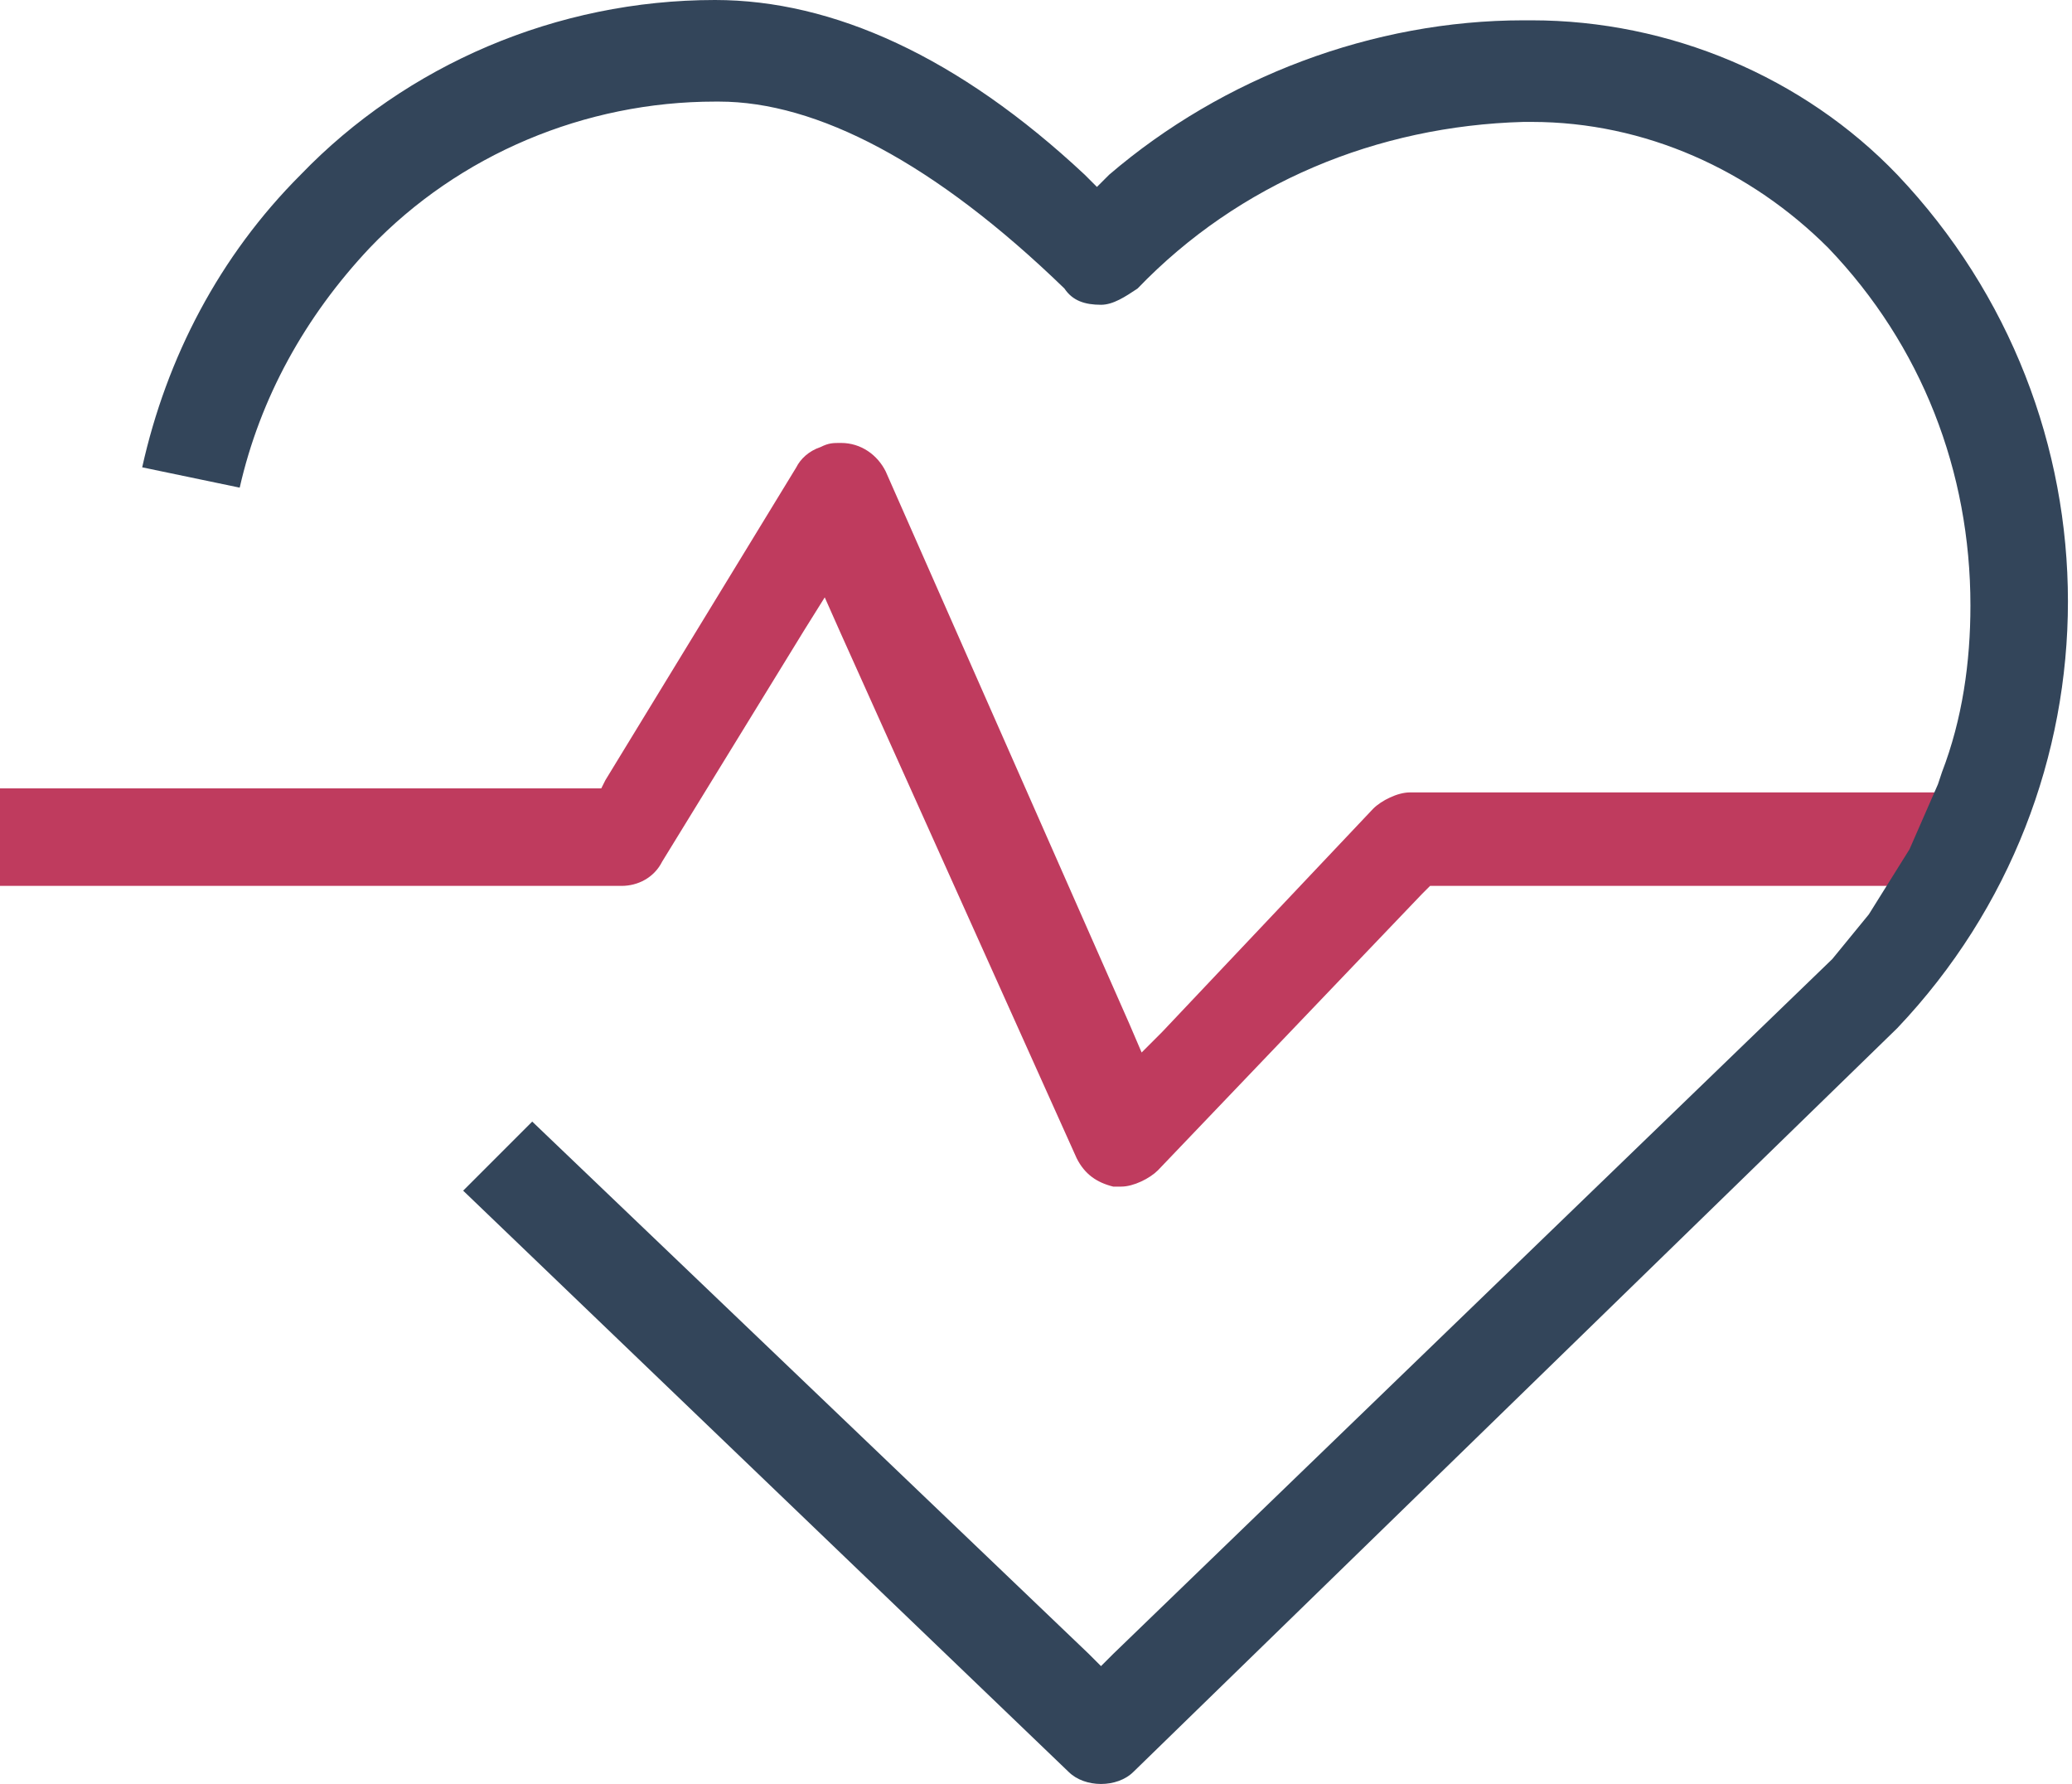 <?xml version="1.0" encoding="utf-8"?>
<!-- Generator: Adobe Illustrator 24.3.0, SVG Export Plug-In . SVG Version: 6.00 Build 0)  -->
<svg version="1.1" id="Layer_1" xmlns="http://www.w3.org/2000/svg" xmlns:xlink="http://www.w3.org/1999/xlink" x="0px" y="0px"
	 viewBox="0 0 51 43.9" style="enable-background:new 0 0 51 43.9;" xml:space="preserve">
<style type="text/css">
	.st0{fill:#BF3B5E;}
	.st1{fill:#33455A;}
</style>
<path class="st0" d="M49.3,21.3l-4.2,2.4l0,0l0,0l0.9-1.1l0.7-0.8h-1H35.4h-0.2L35,22l-6.5,6.8c-0.2,0.2-0.6,0.4-0.9,0.4h-0.2
	c-0.4-0.1-0.7-0.3-0.9-0.7l-5.8-12.9l-0.4-0.9l-0.5,0.8l-3.5,5.7c-0.2,0.4-0.6,0.6-1,0.6H0v-2.4h14.5h0.3l0.1-0.2l4.7-7.7
	c0.1-0.2,0.3-0.4,0.6-0.5c0.2-0.1,0.3-0.1,0.5-0.1c0.5,0,0.9,0.3,1.1,0.7l6,13.6l0.3,0.7l0.5-0.5l5.2-5.5c0.2-0.2,0.6-0.4,0.9-0.4
	c0,0,0,0,0,0h12.8h0.4l0.1-0.3c0.5-1.3,0.7-2.7,0.7-4.1L49.3,21.3z"/>
<path class="st1" d="M17.6,0L17.6,0c2.9,0,6,1.4,9.1,4.3L27,4.6l0.3-0.3c2.8-2.4,6.5-3.8,10.2-3.8l0.1,0l0.1,0c3.4,0,6.7,1.4,9,3.8
	c5.6,5.9,5.6,15.1,0,21L27.9,43.6c-0.2,0.2-0.5,0.3-0.8,0.3c-0.3,0-0.6-0.1-0.8-0.3L11.4,29.3l1.7-1.7l13.7,13.1l0.3,0.3l0.3-0.3
	l17.7-17.1l0,0l0,0l0.9-1.1l1-1.6l0.7-1.6l0.1-0.3c0.5-1.3,0.7-2.7,0.7-4.1c0-3.3-1.2-6.4-3.5-8.8C43.1,4.2,40.5,3,37.7,3l-0.1,0
	l-0.1,0c-3.6,0.1-7,1.5-9.5,4.1c-0.3,0.2-0.6,0.4-0.9,0.4c-0.4,0-0.7-0.1-0.9-0.4c-3.2-3.1-6.1-4.6-8.5-4.6l-0.1,0
	c-3.2,0-6.3,1.3-8.5,3.6C7.5,7.8,6.4,9.8,5.9,12l-2.4-0.5c0.6-2.7,1.9-5.2,3.9-7.2C10,1.6,13.7,0,17.6,0"/>
</svg>
